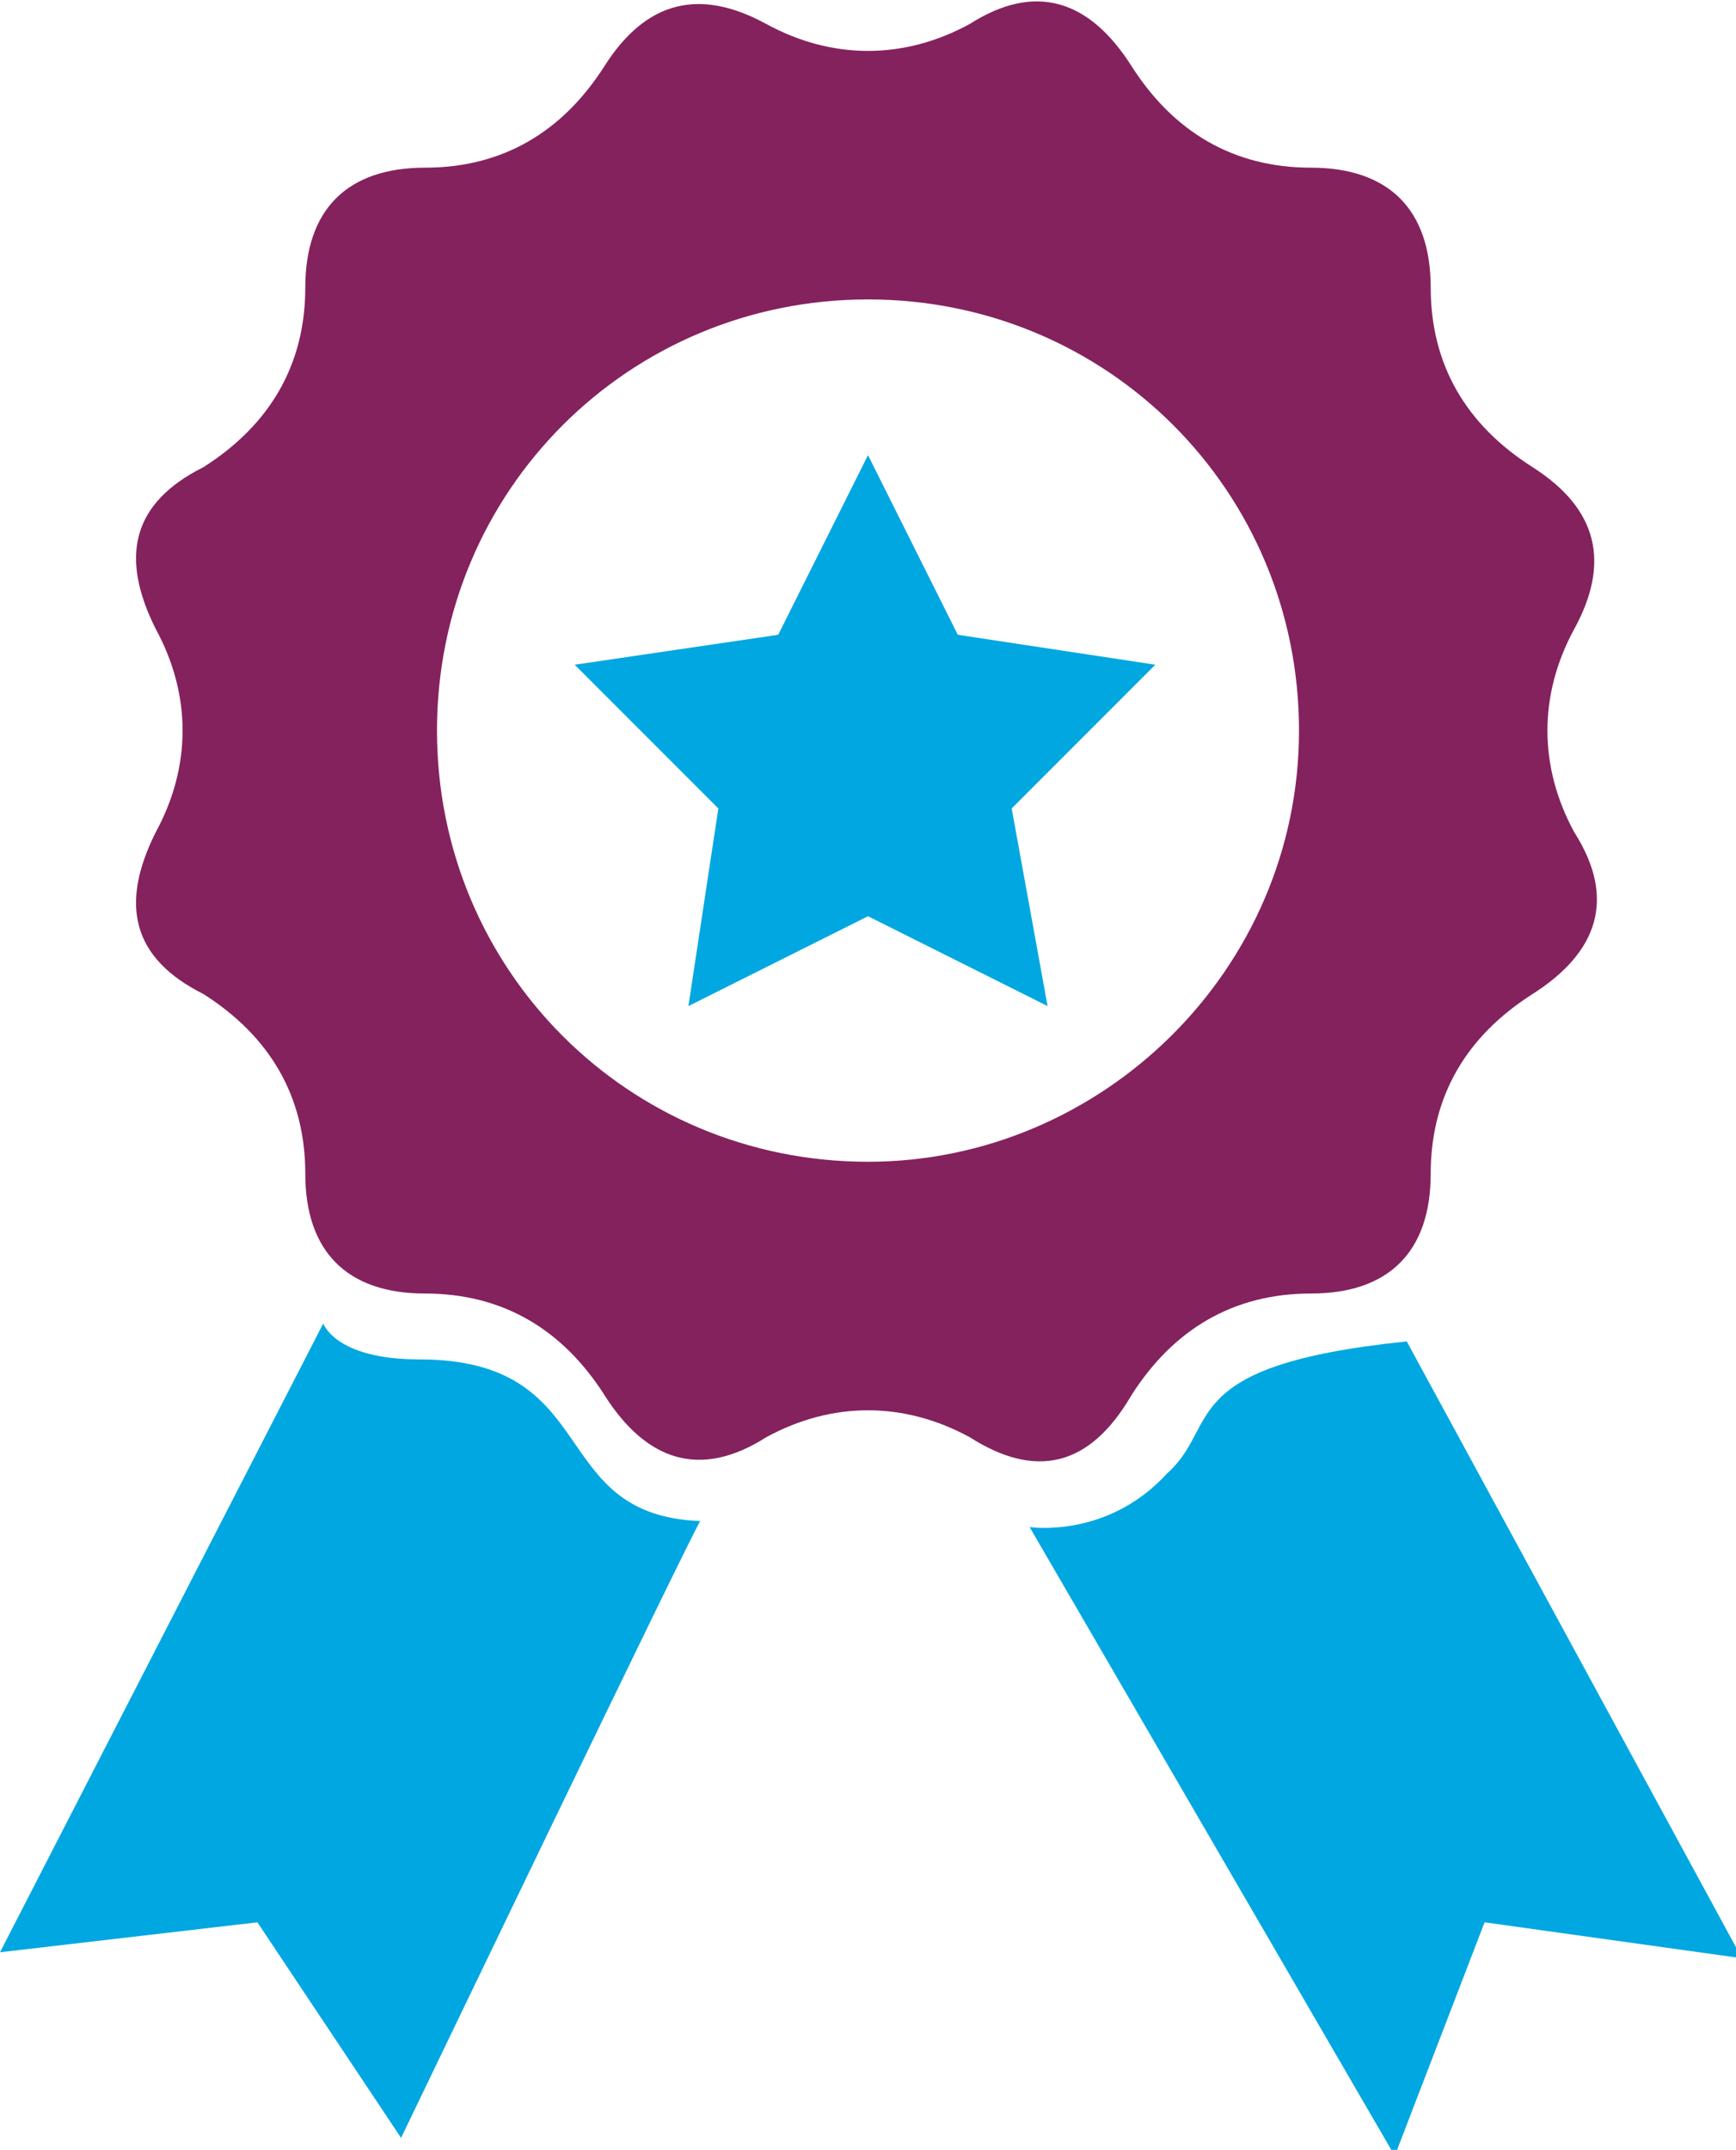 <?xml version="1.0" encoding="utf-8"?>
<!-- Generator: Adobe Illustrator 22.0.1, SVG Export Plug-In . SVG Version: 6.00 Build 0)  -->
<svg version="1.1" id="Layer_1" xmlns="http://www.w3.org/2000/svg" xmlns:xlink="http://www.w3.org/1999/xlink" x="0px" y="0px"
	 viewBox="0 0 29 35.9" style="enable-background:new 0 0 29 35.9;" xml:space="preserve">
<style type="text/css">
	.st0{clip-path:url(#SVGID_2_);fill:#84225E;}
	.st1{clip-path:url(#SVGID_2_);fill:#00A7E1;}
	.st2{fill:#00A7E1;}
</style>
<g>
	<defs>
		<rect id="SVGID_1_" y="0" width="29" height="35.9"/>
	</defs>
	<clipPath id="SVGID_2_">
		<use xlink:href="#SVGID_1_"  style="overflow:visible;"/>
	</clipPath>
	<path class="st0" d="M14.5,19.4c-4,0-7.2-3.2-7.2-7.2c0-4,3.2-7.2,7.2-7.2c4,0,7.2,3.2,7.2,7.2C21.7,16.2,18.4,19.4,14.5,19.4
		 M18.9,23.3c0.7-1.1,1.7-1.7,3-1.7c1.3,0,2-0.7,2-2c0-1.3,0.6-2.3,1.7-3c1.1-0.7,1.4-1.6,0.7-2.7c-0.6-1.1-0.6-2.3,0-3.4
		c0.6-1.1,0.4-2-0.7-2.7c-1.1-0.7-1.7-1.7-1.7-3c0-1.3-0.7-2-2-2c-1.3,0-2.3-0.6-3-1.7c-0.7-1.1-1.6-1.4-2.7-0.7
		c-1.1,0.6-2.3,0.6-3.4,0c-1.1-0.6-2-0.4-2.7,0.7c-0.7,1.1-1.7,1.7-3,1.7c-1.3,0-2,0.7-2,2c0,1.3-0.6,2.3-1.7,3
		C2.2,8.4,2,9.3,2.6,10.5c0.6,1.1,0.6,2.3,0,3.4C2,15.1,2.2,16,3.4,16.6c1.1,0.7,1.7,1.7,1.7,3c0,1.3,0.7,2,2,2c1.3,0,2.3,0.6,3,1.7
		c0.7,1.1,1.6,1.4,2.7,0.7c1.1-0.6,2.3-0.6,3.4,0C17.3,24.7,18.2,24.5,18.9,23.3"/>
	<path class="st1" d="M7,22.7c-1.4,0-1.6-0.6-1.6-0.6L0,32.6l4.3-0.5l2.4,3.6c0,0,5-10.4,5-10.3C9.1,25.3,10.1,22.7,7,22.7"/>
	<path class="st1" d="M23.5,22.4c-3.9,0.4-3.1,1.4-4,2.2c-1,1.1-2.3,0.9-2.3,0.9l6.1,10.5l1.5-3.9l4.3,0.6L23.5,22.4z"/>
</g>
<polygon class="st2" points="16,10.6 14.5,7.6 13,10.6 9.6,11.1 12,13.5 11.5,16.8 14.5,15.3 17.5,16.8 16.9,13.5 19.3,11.1 "/>
</svg>
